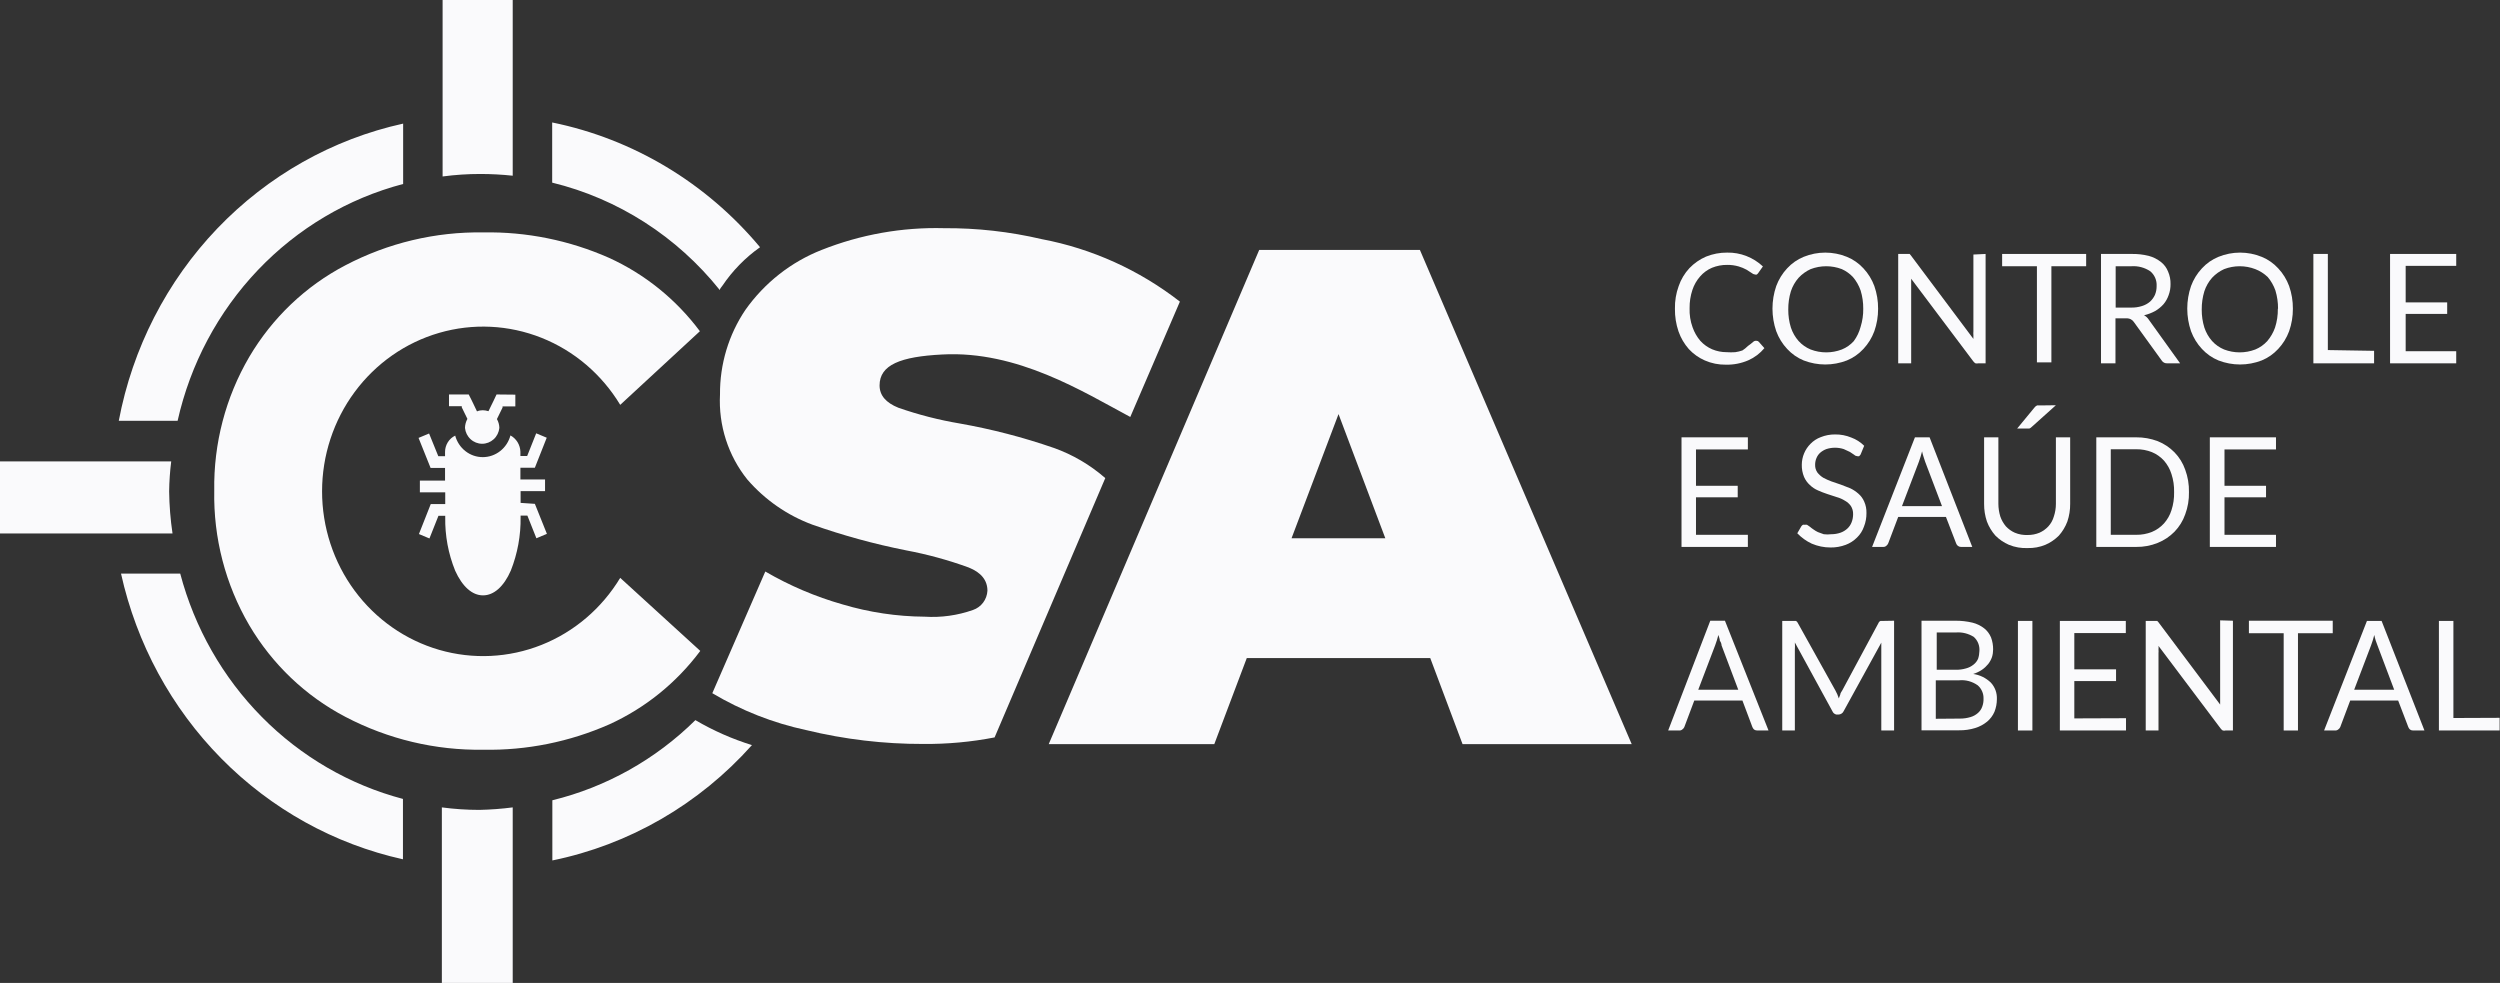 <svg width="117" height="46" viewBox="0 0 117 46" fill="none" xmlns="http://www.w3.org/2000/svg">
<rect x="0" y="0" width="117" height="46" fill="#333333" stroke="none"/>
<g clip-path="url(#clip0)">
<path d="M8.435 26.846H5.664C6.392 30.128 8.019 33.129 10.357 35.497C12.694 37.865 15.643 39.502 18.858 40.215V37.39C16.365 36.731 14.087 35.408 12.256 33.556C10.425 31.704 9.107 29.389 8.435 26.846V26.846ZM5.559 19.694H8.312C8.908 17.034 10.209 14.593 12.07 12.638C13.932 10.683 16.283 9.29 18.867 8.61V5.785C15.56 6.514 12.536 8.221 10.169 10.694C7.803 13.167 6.2 16.296 5.559 19.694V19.694ZM25.842 5.731V8.547C28.925 9.299 31.681 11.066 33.687 13.576C33.687 13.504 33.767 13.441 33.81 13.369C34.286 12.665 34.882 12.056 35.57 11.57C33.061 8.561 29.634 6.504 25.842 5.731V5.731ZM32.544 33.702C30.681 35.542 28.369 36.837 25.85 37.453V40.269C29.447 39.534 32.719 37.642 35.191 34.871C34.269 34.585 33.38 34.193 32.544 33.702V33.702Z" fill="#FAFAFC"/>
<path d="M23.995 0V8.223C23.489 8.169 22.981 8.142 22.473 8.142C21.885 8.142 21.297 8.181 20.714 8.259V0H23.995Z" fill="#FAFAFC"/>
<path d="M23.995 37.786V46.009H20.679V37.786C21.262 37.864 21.849 37.903 22.438 37.903C22.958 37.892 23.478 37.853 23.995 37.786Z" fill="#FAFAFC"/>
<path d="M8.074 24.966H0V21.592H8.013C7.955 22.058 7.922 22.526 7.916 22.995C7.924 23.655 7.977 24.314 8.074 24.966Z" fill="#FAFAFC"/>
<path d="M82.213 15.951C82.232 15.951 82.25 15.955 82.267 15.962C82.283 15.97 82.298 15.982 82.31 15.996L82.574 16.293C82.37 16.538 82.115 16.732 81.826 16.86C81.493 17.005 81.133 17.075 80.771 17.067C80.432 17.072 80.097 17.005 79.786 16.869C79.504 16.746 79.249 16.565 79.038 16.338C78.825 16.097 78.661 15.816 78.554 15.51C78.438 15.169 78.382 14.81 78.387 14.449C78.379 14.087 78.439 13.726 78.563 13.387C78.67 13.075 78.841 12.79 79.064 12.55C79.285 12.32 79.548 12.137 79.838 12.011C80.155 11.883 80.492 11.819 80.832 11.822C81.45 11.81 82.049 12.042 82.504 12.469L82.275 12.793L82.222 12.847C82.193 12.856 82.163 12.856 82.134 12.847C82.076 12.84 82.02 12.815 81.976 12.775L81.738 12.622C81.621 12.558 81.497 12.507 81.369 12.469C81.194 12.419 81.014 12.394 80.832 12.397C80.588 12.394 80.346 12.44 80.12 12.532C79.908 12.623 79.718 12.761 79.566 12.937C79.405 13.12 79.282 13.334 79.205 13.567C79.114 13.842 79.069 14.131 79.073 14.422C79.062 14.728 79.109 15.034 79.214 15.321C79.295 15.552 79.417 15.766 79.575 15.951C79.73 16.122 79.919 16.256 80.129 16.347C80.344 16.437 80.574 16.483 80.806 16.482C80.941 16.492 81.076 16.492 81.21 16.482C81.324 16.466 81.436 16.439 81.545 16.401C81.637 16.342 81.723 16.273 81.8 16.194C81.892 16.131 81.98 16.062 82.064 15.987C82.085 15.971 82.109 15.959 82.135 15.953C82.16 15.947 82.187 15.946 82.213 15.951V15.951Z" fill="#FAFAFC"/>
<path d="M87.895 14.449C87.897 14.807 87.837 15.164 87.719 15.501C87.605 15.809 87.432 16.091 87.209 16.329C86.993 16.564 86.728 16.749 86.435 16.869C85.783 17.121 85.064 17.121 84.412 16.869C84.119 16.749 83.854 16.564 83.638 16.329C83.415 16.091 83.242 15.809 83.128 15.501C82.893 14.817 82.893 14.071 83.128 13.387C83.242 13.079 83.415 12.797 83.638 12.559C83.854 12.324 84.119 12.139 84.412 12.02C85.062 11.756 85.785 11.756 86.435 12.02C86.728 12.139 86.993 12.324 87.209 12.559C87.432 12.797 87.605 13.079 87.719 13.387C87.838 13.728 87.898 14.087 87.895 14.449V14.449ZM87.2 14.449C87.203 14.159 87.161 13.871 87.077 13.594C86.996 13.363 86.874 13.149 86.717 12.964C86.569 12.808 86.392 12.682 86.198 12.595C85.727 12.415 85.208 12.415 84.737 12.595C84.526 12.691 84.334 12.829 84.175 13C84.014 13.183 83.891 13.397 83.814 13.63C83.73 13.907 83.688 14.195 83.691 14.485C83.688 14.771 83.729 15.057 83.814 15.33C83.891 15.563 84.014 15.778 84.175 15.96C84.332 16.133 84.524 16.268 84.737 16.356C85.208 16.536 85.727 16.536 86.198 16.356C86.413 16.27 86.605 16.135 86.76 15.96C86.906 15.761 87.014 15.535 87.077 15.294C87.162 15.021 87.204 14.735 87.2 14.449Z" fill="#FAFAFC"/>
<path d="M92.926 11.885V17.004H92.583C92.54 17.014 92.495 17.014 92.451 17.004C92.41 16.978 92.374 16.945 92.346 16.905L89.443 13.045C89.447 13.102 89.447 13.159 89.443 13.216C89.447 13.27 89.447 13.324 89.443 13.378V17.004H88.836V11.885H89.267H89.32H89.373L89.425 11.948L92.355 15.861C92.355 15.798 92.355 15.735 92.355 15.681C92.35 15.624 92.35 15.567 92.355 15.51V11.912L92.926 11.885Z" fill="#FAFAFC"/>
<path d="M97.632 12.46H96.005V16.959H95.328V12.46H93.7V11.885H97.632V12.46Z" fill="#FAFAFC"/>
<path d="M102.03 17.004H101.432C101.378 17.008 101.323 16.997 101.275 16.972C101.227 16.946 101.187 16.907 101.159 16.86L99.857 15.06C99.823 15.012 99.778 14.972 99.725 14.944C99.66 14.91 99.587 14.895 99.514 14.899H99.004V17.004H98.327V11.885H99.743C100.018 11.878 100.293 11.909 100.561 11.975C100.769 12.03 100.963 12.128 101.133 12.262C101.282 12.378 101.398 12.534 101.467 12.712C101.547 12.896 101.586 13.096 101.581 13.297C101.583 13.472 101.554 13.646 101.493 13.81C101.44 13.965 101.36 14.108 101.256 14.233C101.142 14.362 101.008 14.471 100.86 14.557C100.696 14.646 100.522 14.712 100.341 14.755C100.435 14.804 100.514 14.879 100.57 14.97L102.03 17.004ZM99.725 14.395C99.901 14.4 100.076 14.376 100.244 14.323C100.383 14.281 100.512 14.211 100.623 14.116C100.719 14.027 100.796 13.92 100.851 13.801C100.905 13.67 100.932 13.529 100.93 13.387C100.938 13.256 100.915 13.124 100.863 13.004C100.811 12.883 100.731 12.777 100.631 12.694C100.37 12.521 100.062 12.439 99.752 12.46H99.013V14.395H99.725Z" fill="#FAFAFC"/>
<path d="M107.307 14.449C107.309 14.807 107.249 15.164 107.131 15.501C107.017 15.809 106.844 16.091 106.621 16.329C106.405 16.564 106.141 16.749 105.847 16.869C105.195 17.121 104.476 17.121 103.824 16.869C103.531 16.749 103.266 16.564 103.05 16.329C102.827 16.091 102.654 15.809 102.54 15.501C102.305 14.817 102.305 14.071 102.54 13.387C102.654 13.079 102.827 12.797 103.05 12.559C103.266 12.324 103.531 12.139 103.824 12.02C104.474 11.756 105.197 11.756 105.847 12.02C106.141 12.139 106.405 12.324 106.621 12.559C106.844 12.797 107.017 13.079 107.131 13.387C107.25 13.728 107.31 14.087 107.307 14.449V14.449ZM106.612 14.449C106.615 14.159 106.573 13.871 106.489 13.594C106.408 13.363 106.286 13.149 106.129 12.964C105.96 12.804 105.763 12.678 105.548 12.595C105.077 12.415 104.559 12.415 104.088 12.595C103.876 12.691 103.685 12.829 103.525 13C103.364 13.183 103.241 13.397 103.164 13.63C103.08 13.907 103.039 14.195 103.041 14.485C103.038 14.771 103.08 15.057 103.164 15.33C103.241 15.563 103.364 15.778 103.525 15.96C103.682 16.133 103.874 16.268 104.088 16.356C104.559 16.536 105.077 16.536 105.548 16.356C105.762 16.268 105.954 16.133 106.111 15.96C106.268 15.775 106.391 15.561 106.472 15.33C106.563 15.046 106.608 14.748 106.603 14.449H106.612Z" fill="#FAFAFC"/>
<path d="M111.107 16.419V17.004H108.266V11.885H108.943V16.383L111.107 16.419Z" fill="#FAFAFC"/>
<path d="M114.951 16.437V17.004H111.855V11.885H114.951V12.442H112.585V14.152H114.528V14.691H112.585V16.437H114.951Z" fill="#FAFAFC"/>
<path d="M81.8 25.029V25.596H78.695V20.467H81.8V21.034H79.372V22.735H81.325V23.274H79.372V25.029H81.8Z" fill="#FAFAFC"/>
<path d="M87.077 21.268C87.058 21.299 87.034 21.326 87.007 21.349C86.978 21.358 86.947 21.358 86.919 21.349C86.866 21.346 86.816 21.324 86.778 21.286L86.576 21.151L86.285 21.016C86.152 20.974 86.012 20.952 85.872 20.953C85.738 20.954 85.604 20.975 85.476 21.016C85.37 21.055 85.272 21.113 85.186 21.187C85.109 21.256 85.049 21.342 85.01 21.439C84.968 21.538 84.947 21.646 84.948 21.754C84.944 21.883 84.981 22.009 85.054 22.114C85.13 22.21 85.223 22.293 85.327 22.357C85.449 22.422 85.575 22.48 85.705 22.528L86.153 22.681L86.593 22.852C86.73 22.917 86.857 23.002 86.972 23.103C87.089 23.204 87.182 23.33 87.244 23.472C87.32 23.642 87.356 23.826 87.35 24.012C87.353 24.228 87.314 24.442 87.235 24.642C87.168 24.837 87.057 25.013 86.91 25.155C86.76 25.306 86.58 25.423 86.382 25.497C86.154 25.583 85.913 25.626 85.67 25.622C85.368 25.623 85.069 25.562 84.79 25.443C84.537 25.325 84.307 25.16 84.113 24.957L84.306 24.624C84.326 24.598 84.35 24.577 84.377 24.561C84.405 24.552 84.436 24.552 84.465 24.561C84.499 24.552 84.536 24.552 84.57 24.561L84.702 24.651C84.755 24.697 84.811 24.739 84.869 24.777C84.935 24.826 85.006 24.868 85.08 24.903L85.353 25.002C85.47 25.016 85.588 25.016 85.705 25.002C85.852 25.002 85.997 24.978 86.136 24.93C86.253 24.889 86.36 24.824 86.453 24.741C86.542 24.66 86.611 24.558 86.655 24.444C86.702 24.324 86.726 24.195 86.725 24.066C86.73 23.929 86.694 23.794 86.62 23.679C86.548 23.578 86.455 23.495 86.347 23.436C86.227 23.36 86.097 23.302 85.96 23.265L85.52 23.121C85.371 23.072 85.224 23.015 85.08 22.951C84.94 22.891 84.812 22.806 84.702 22.699C84.585 22.594 84.493 22.465 84.43 22.321C84.355 22.139 84.319 21.942 84.324 21.745C84.326 21.564 84.362 21.385 84.432 21.218C84.501 21.051 84.602 20.9 84.729 20.773C84.865 20.633 85.03 20.525 85.212 20.458C85.425 20.372 85.652 20.33 85.881 20.332C86.14 20.328 86.397 20.377 86.637 20.476C86.865 20.559 87.072 20.691 87.244 20.863L87.077 21.268Z" fill="#FAFAFC"/>
<path d="M92.302 25.596H91.774C91.723 25.596 91.673 25.58 91.632 25.549C91.591 25.518 91.561 25.474 91.545 25.425L91.07 24.192H88.836L88.37 25.425C88.352 25.471 88.321 25.511 88.282 25.542C88.244 25.577 88.193 25.597 88.141 25.596H87.614L89.619 20.467H90.305L92.302 25.596ZM90.886 23.688L90.094 21.601L90.024 21.385C89.995 21.3 89.972 21.213 89.953 21.124C89.901 21.313 89.857 21.475 89.804 21.61L89.012 23.688H90.886Z" fill="#FAFAFC"/>
<path d="M94.897 25.038C95.086 25.04 95.275 25.003 95.451 24.93C95.607 24.86 95.747 24.759 95.864 24.633C95.983 24.502 96.07 24.345 96.119 24.174C96.184 23.983 96.216 23.782 96.216 23.58V20.467H96.884V23.58C96.886 23.862 96.842 24.142 96.752 24.408C96.661 24.65 96.527 24.872 96.357 25.065C96.174 25.249 95.96 25.395 95.723 25.497C95.461 25.605 95.179 25.657 94.897 25.649C94.596 25.663 94.296 25.611 94.017 25.497C93.781 25.395 93.566 25.249 93.384 25.065C93.214 24.872 93.079 24.65 92.988 24.408C92.898 24.142 92.854 23.862 92.856 23.58V20.467H93.524V23.58C93.525 23.779 93.555 23.976 93.612 24.165C93.67 24.337 93.76 24.496 93.876 24.633C93.993 24.759 94.134 24.86 94.29 24.93C94.482 25.011 94.689 25.047 94.897 25.038V25.038ZM96.216 18.965L95.072 19.991C95.045 20.019 95.012 20.041 94.976 20.054H94.404L95.213 19.073C95.245 19.029 95.287 18.995 95.336 18.974H95.512L96.216 18.965Z" fill="#FAFAFC"/>
<path d="M102.443 23.032C102.451 23.388 102.391 23.742 102.267 24.075C102.16 24.379 101.989 24.655 101.766 24.885C101.543 25.112 101.276 25.29 100.983 25.407C100.661 25.537 100.318 25.601 99.972 25.596H98.107V20.467H99.972C100.317 20.464 100.659 20.525 100.983 20.647C101.276 20.764 101.543 20.942 101.766 21.169C101.989 21.398 102.16 21.675 102.267 21.979C102.391 22.315 102.451 22.672 102.443 23.032V23.032ZM101.748 23.032C101.755 22.744 101.714 22.458 101.625 22.186C101.553 21.953 101.433 21.738 101.273 21.556C101.116 21.384 100.924 21.248 100.71 21.16C100.475 21.067 100.224 21.021 99.972 21.025H98.784V25.029H99.972C100.224 25.033 100.475 24.987 100.71 24.894C100.924 24.806 101.116 24.67 101.273 24.498C101.433 24.319 101.553 24.108 101.625 23.877C101.714 23.605 101.755 23.319 101.748 23.032V23.032Z" fill="#FAFAFC"/>
<path d="M106.516 25.029V25.596H103.42V20.467H106.516V21.034H104.106V22.735H106.05V23.274H104.106V25.029H106.516Z" fill="#FAFAFC"/>
<path d="M82.767 34.187H82.24C82.186 34.188 82.135 34.172 82.09 34.142C82.056 34.109 82.029 34.07 82.011 34.025L81.545 32.784H79.293L78.827 34.025C78.808 34.069 78.778 34.107 78.739 34.133C78.701 34.169 78.65 34.188 78.598 34.187H78.07L80.041 29.05H80.727L82.767 34.187ZM81.351 32.28L80.568 30.202C80.568 30.136 80.542 30.064 80.489 29.986C80.489 29.896 80.445 29.815 80.419 29.716C80.379 29.881 80.329 30.043 80.269 30.202L79.478 32.28H81.351Z" fill="#FAFAFC"/>
<path d="M88.643 29.05V34.187H88.045V30.409C88.041 30.355 88.041 30.301 88.045 30.247C88.045 30.193 88.045 30.13 88.045 30.076L86.285 33.279C86.264 33.327 86.229 33.368 86.185 33.396C86.142 33.425 86.091 33.44 86.039 33.441H85.942C85.902 33.432 85.864 33.414 85.832 33.388C85.799 33.361 85.774 33.327 85.758 33.288L83.999 30.067C84.007 30.184 84.007 30.301 83.999 30.418V34.187H83.409V29.059H83.911H84.051C84.091 29.081 84.122 29.116 84.139 29.158L85.898 32.316L85.987 32.496L86.057 32.685C86.084 32.623 86.108 32.56 86.127 32.496C86.127 32.433 86.189 32.37 86.215 32.316L87.913 29.158C87.921 29.136 87.934 29.115 87.951 29.098C87.967 29.081 87.987 29.068 88.01 29.059H88.15L88.643 29.05Z" fill="#FAFAFC"/>
<path d="M91.519 29.05C91.785 29.048 92.051 29.079 92.311 29.14C92.512 29.189 92.701 29.282 92.865 29.41C93.003 29.521 93.112 29.667 93.181 29.833C93.247 30.011 93.28 30.2 93.278 30.391C93.278 30.513 93.261 30.634 93.225 30.751C93.184 30.868 93.125 30.977 93.049 31.075C92.965 31.178 92.868 31.269 92.759 31.344C92.631 31.43 92.492 31.496 92.346 31.542C92.656 31.585 92.945 31.727 93.172 31.947C93.268 32.05 93.342 32.172 93.391 32.305C93.439 32.438 93.46 32.579 93.454 32.721C93.454 32.925 93.415 33.126 93.34 33.315C93.262 33.493 93.144 33.65 92.997 33.773C92.832 33.908 92.644 34.008 92.442 34.07C92.197 34.146 91.942 34.182 91.686 34.178H89.927V29.05H91.519ZM90.639 29.599V31.344H91.519C91.685 31.349 91.851 31.328 92.011 31.281C92.14 31.247 92.26 31.186 92.363 31.102C92.455 31.031 92.527 30.938 92.574 30.832C92.613 30.715 92.633 30.594 92.636 30.472C92.646 30.347 92.628 30.222 92.582 30.107C92.536 29.991 92.464 29.888 92.372 29.806C92.124 29.651 91.835 29.578 91.545 29.599H90.639ZM91.721 33.63C91.891 33.632 92.06 33.607 92.223 33.558C92.349 33.522 92.466 33.457 92.566 33.369C92.658 33.29 92.728 33.188 92.768 33.072C92.812 32.954 92.833 32.829 92.829 32.703C92.834 32.584 92.812 32.465 92.764 32.356C92.717 32.246 92.646 32.15 92.557 32.073C92.3 31.89 91.988 31.807 91.677 31.839H90.595V33.639L91.721 33.63Z" fill="#FAFAFC"/>
<path d="M95.116 34.187H94.439V29.059H95.116V34.187Z" fill="#FAFAFC"/>
<path d="M99.497 33.612V34.187H96.401V29.059H99.488V29.626H97.078V31.326H99.031V31.875H97.078V33.621L99.497 33.612Z" fill="#FAFAFC"/>
<path d="M104.501 29.05V34.187H104.158C104.115 34.198 104.07 34.198 104.026 34.187C103.985 34.162 103.949 34.128 103.921 34.088L101.018 30.229C101.023 30.286 101.023 30.343 101.018 30.4C101.023 30.454 101.023 30.508 101.018 30.562V34.187H100.42V29.059H100.851H100.904H100.957L101.009 29.113L103.903 32.973C103.903 32.91 103.903 32.856 103.903 32.793C103.903 32.73 103.903 32.685 103.903 32.631V29.032L104.501 29.05Z" fill="#FAFAFC"/>
<path d="M109.172 29.635H107.545V34.187H106.876V29.635H105.249V29.05H109.172V29.635Z" fill="#FAFAFC"/>
<path d="M113.464 34.187H112.937C112.883 34.189 112.831 34.173 112.787 34.142C112.753 34.109 112.726 34.07 112.708 34.025L112.233 32.784H109.99L109.524 34.025C109.505 34.069 109.475 34.107 109.436 34.133C109.397 34.169 109.347 34.188 109.295 34.187H108.767L110.773 29.059H111.459L113.464 34.187ZM112.048 32.28L111.265 30.202L111.186 29.986C111.158 29.898 111.134 29.807 111.116 29.716C111.076 29.881 111.026 30.043 110.966 30.202L110.175 32.28H112.048Z" fill="#FAFAFC"/>
<path d="M116.982 33.594V34.187H114.141V29.059H114.819V33.603L116.982 33.594Z" fill="#FAFAFC"/>
<path d="M29.026 27.044L32.773 30.463C31.658 31.955 30.194 33.137 28.516 33.9C26.656 34.72 24.647 35.125 22.622 35.087C20.38 35.123 18.163 34.595 16.166 33.549C14.303 32.576 12.743 31.09 11.663 29.257C10.551 27.356 9.984 25.174 10.027 22.959C9.992 20.76 10.559 18.594 11.663 16.707C12.743 14.874 14.303 13.388 16.166 12.415C18.163 11.369 20.38 10.841 22.622 10.877C24.641 10.841 26.644 11.246 28.498 12.065C30.176 12.827 31.64 14.009 32.755 15.501L29.026 18.947C28.164 17.519 26.871 16.417 25.342 15.809C23.813 15.201 22.132 15.12 20.553 15.578C18.975 16.036 17.586 17.008 16.597 18.347C15.608 19.685 15.073 21.317 15.073 22.995C15.073 24.674 15.608 26.306 16.597 27.644C17.586 28.983 18.975 29.955 20.553 30.413C22.132 30.871 23.813 30.79 25.342 30.182C26.871 29.574 28.164 28.472 29.026 27.044V27.044Z" fill="#FAFAFC"/>
<path d="M49.317 20.962C47.882 20.466 46.412 20.084 44.919 19.82C43.943 19.656 42.98 19.409 42.043 19.082C41.463 18.848 41.164 18.506 41.164 18.038C41.164 17.076 42.14 16.689 44.102 16.59C47.62 16.401 50.69 18.335 52.897 19.514L55.219 14.116C53.318 12.637 51.103 11.636 48.754 11.192C47.254 10.841 45.719 10.669 44.181 10.679C42.225 10.627 40.279 10.973 38.455 11.696C37.024 12.258 35.783 13.233 34.884 14.503C34.1 15.666 33.685 17.048 33.696 18.461C33.621 19.907 34.08 21.329 34.98 22.447C35.804 23.396 36.848 24.12 38.015 24.552C39.451 25.059 40.921 25.462 42.413 25.758C43.405 25.944 44.382 26.212 45.333 26.558C45.922 26.792 46.212 27.161 46.212 27.647C46.201 27.849 46.13 28.043 46.01 28.203C45.889 28.364 45.723 28.483 45.535 28.547C44.809 28.803 44.041 28.91 43.275 28.861C41.974 28.852 40.68 28.658 39.431 28.286C38.169 27.927 36.955 27.41 35.816 26.747L33.336 32.442C34.702 33.255 36.186 33.839 37.733 34.169C39.526 34.604 41.362 34.821 43.204 34.817C44.325 34.827 45.445 34.725 46.547 34.511L51.727 22.375C51.017 21.754 50.2 21.275 49.317 20.962V20.962Z" fill="#FAFAFC"/>
<path d="M66.451 11.696H58.931L49.08 34.826H56.829L58.35 30.796H66.935L68.448 34.826H76.364L66.451 11.696ZM60.444 25.191L62.643 19.379L64.833 25.191H60.444Z" fill="#FAFAFC"/>
<path d="M23.238 18.461L23.098 18.758L22.86 19.244C22.772 19.215 22.68 19.2 22.587 19.199C22.497 19.199 22.407 19.217 22.323 19.253L22.086 18.758L21.936 18.461H21.013V19.01H21.611V19.064L21.875 19.604C21.803 19.733 21.764 19.878 21.761 20.027C21.781 20.23 21.875 20.419 22.024 20.555C22.172 20.692 22.365 20.768 22.565 20.768C22.765 20.768 22.958 20.692 23.107 20.555C23.256 20.419 23.349 20.23 23.37 20.027C23.367 19.881 23.328 19.738 23.256 19.613L23.52 19.073V19.019H24.118V18.47L23.238 18.461Z" fill="#FAFAFC"/>
<path d="M24.364 23.535V22.986H25.508V22.438H24.355V21.889H25.032L25.587 20.485L25.094 20.279L24.672 21.34H24.355V21.142C24.35 20.984 24.304 20.83 24.223 20.696C24.141 20.562 24.026 20.452 23.889 20.378C23.812 20.668 23.644 20.925 23.41 21.109C23.177 21.293 22.891 21.393 22.596 21.394C22.302 21.395 22.016 21.297 21.783 21.114C21.549 20.932 21.381 20.676 21.303 20.387C21.161 20.455 21.041 20.563 20.957 20.698C20.873 20.834 20.828 20.991 20.828 21.151V21.349H20.512L20.081 20.288L19.588 20.494L20.151 21.898H20.828V22.492H19.65V23.041H20.837V23.589H20.16L19.606 24.993L20.098 25.2L20.52 24.138H20.837V24.201C20.822 25.062 20.98 25.916 21.303 26.711C21.637 27.449 22.095 27.863 22.605 27.863C23.115 27.863 23.581 27.449 23.907 26.702C24.222 25.905 24.378 25.052 24.364 24.192V24.129H24.681L25.103 25.191L25.595 24.984L25.032 23.58L24.364 23.535Z" fill="#FAFAFC"/>
</g>
<defs>
<clipPath id="clip0">
<rect width="117" height="46" fill="white"/>
</clipPath>
</defs>
</svg>
